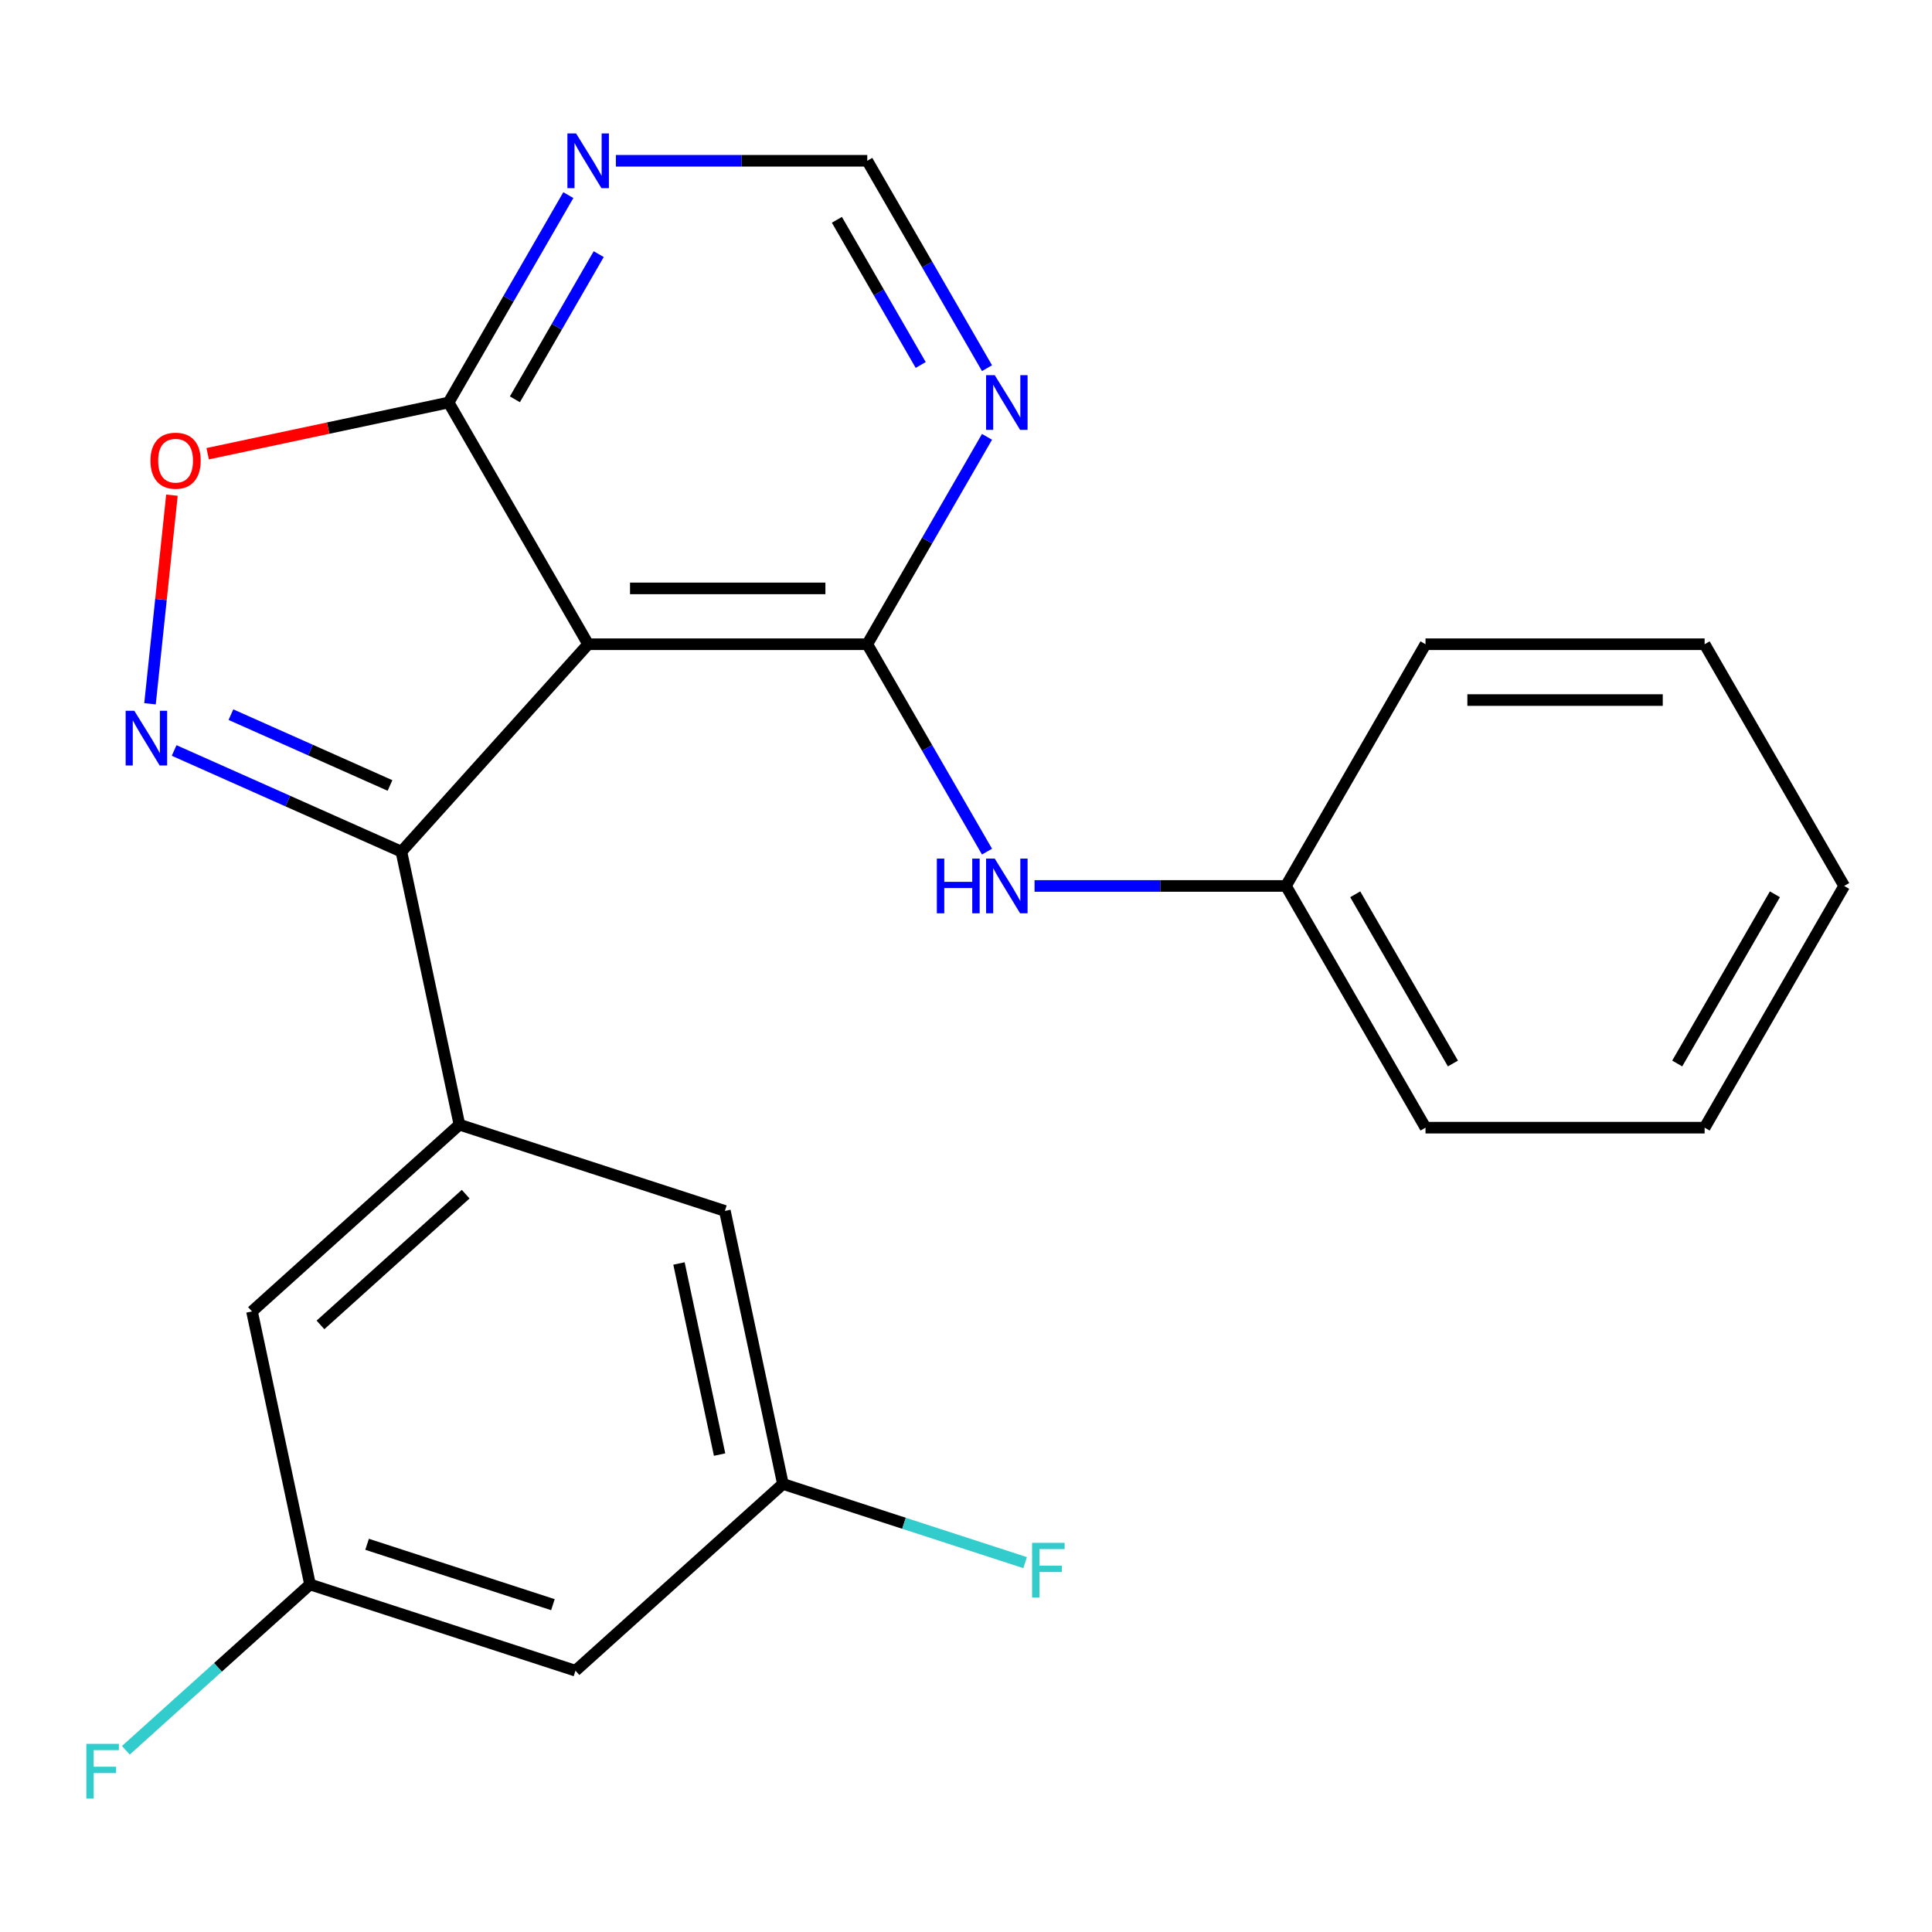 <?xml version='1.0' encoding='iso-8859-1'?>
<svg version='1.1' baseProfile='full'
              xmlns='http://www.w3.org/2000/svg'
                      xmlns:rdkit='http://www.rdkit.org/xml'
                      xmlns:xlink='http://www.w3.org/1999/xlink'
                  xml:space='preserve'
width='1000px' height='1000px' viewBox='0 0 1000 1000'>
<!-- END OF HEADER -->
<rect style='opacity:1.0;fill:#FFFFFF;stroke:none' width='1000' height='1000' x='0' y='0'> </rect>
<path class='bond-0' d='M 304.429,333.451 L 207.759,440.813' style='fill:none;fill-rule:evenodd;stroke:#000000;stroke-width:6px;stroke-linecap:butt;stroke-linejoin:miter;stroke-opacity:1' />
<path class='bond-2' d='M 304.429,333.451 L 448.899,333.451' style='fill:none;fill-rule:evenodd;stroke:#000000;stroke-width:6px;stroke-linecap:butt;stroke-linejoin:miter;stroke-opacity:1' />
<path class='bond-2' d='M 326.099,304.557 L 427.229,304.557' style='fill:none;fill-rule:evenodd;stroke:#000000;stroke-width:6px;stroke-linecap:butt;stroke-linejoin:miter;stroke-opacity:1' />
<path class='bond-4' d='M 304.429,333.451 L 232.194,208.336' style='fill:none;fill-rule:evenodd;stroke:#000000;stroke-width:6px;stroke-linecap:butt;stroke-linejoin:miter;stroke-opacity:1' />
<path class='bond-1' d='M 207.759,440.813 L 148.945,414.628' style='fill:none;fill-rule:evenodd;stroke:#000000;stroke-width:6px;stroke-linecap:butt;stroke-linejoin:miter;stroke-opacity:1' />
<path class='bond-1' d='M 148.945,414.628 L 90.131,388.442' style='fill:none;fill-rule:evenodd;stroke:#0000FF;stroke-width:6px;stroke-linecap:butt;stroke-linejoin:miter;stroke-opacity:1' />
<path class='bond-1' d='M 201.867,406.562 L 160.697,388.231' style='fill:none;fill-rule:evenodd;stroke:#000000;stroke-width:6px;stroke-linecap:butt;stroke-linejoin:miter;stroke-opacity:1' />
<path class='bond-1' d='M 160.697,388.231 L 119.527,369.901' style='fill:none;fill-rule:evenodd;stroke:#0000FF;stroke-width:6px;stroke-linecap:butt;stroke-linejoin:miter;stroke-opacity:1' />
<path class='bond-3' d='M 207.759,440.813 L 237.796,582.127' style='fill:none;fill-rule:evenodd;stroke:#000000;stroke-width:6px;stroke-linecap:butt;stroke-linejoin:miter;stroke-opacity:1' />
<path class='bond-23' d='M 77.647,364.28 L 83.322,310.289' style='fill:none;fill-rule:evenodd;stroke:#0000FF;stroke-width:6px;stroke-linecap:butt;stroke-linejoin:miter;stroke-opacity:1' />
<path class='bond-23' d='M 83.322,310.289 L 88.996,256.298' style='fill:none;fill-rule:evenodd;stroke:#FF0000;stroke-width:6px;stroke-linecap:butt;stroke-linejoin:miter;stroke-opacity:1' />
<path class='bond-6' d='M 448.899,333.451 L 479.886,279.779' style='fill:none;fill-rule:evenodd;stroke:#000000;stroke-width:6px;stroke-linecap:butt;stroke-linejoin:miter;stroke-opacity:1' />
<path class='bond-6' d='M 479.886,279.779 L 510.874,226.108' style='fill:none;fill-rule:evenodd;stroke:#0000FF;stroke-width:6px;stroke-linecap:butt;stroke-linejoin:miter;stroke-opacity:1' />
<path class='bond-8' d='M 448.899,333.451 L 479.886,387.123' style='fill:none;fill-rule:evenodd;stroke:#000000;stroke-width:6px;stroke-linecap:butt;stroke-linejoin:miter;stroke-opacity:1' />
<path class='bond-8' d='M 479.886,387.123 L 510.874,440.794' style='fill:none;fill-rule:evenodd;stroke:#0000FF;stroke-width:6px;stroke-linecap:butt;stroke-linejoin:miter;stroke-opacity:1' />
<path class='bond-10' d='M 237.796,582.127 L 130.434,678.796' style='fill:none;fill-rule:evenodd;stroke:#000000;stroke-width:6px;stroke-linecap:butt;stroke-linejoin:miter;stroke-opacity:1' />
<path class='bond-10' d='M 241.026,618.1 L 165.872,685.768' style='fill:none;fill-rule:evenodd;stroke:#000000;stroke-width:6px;stroke-linecap:butt;stroke-linejoin:miter;stroke-opacity:1' />
<path class='bond-11' d='M 237.796,582.127 L 375.196,626.77' style='fill:none;fill-rule:evenodd;stroke:#000000;stroke-width:6px;stroke-linecap:butt;stroke-linejoin:miter;stroke-opacity:1' />
<path class='bond-5' d='M 232.194,208.336 L 169.843,221.589' style='fill:none;fill-rule:evenodd;stroke:#000000;stroke-width:6px;stroke-linecap:butt;stroke-linejoin:miter;stroke-opacity:1' />
<path class='bond-5' d='M 169.843,221.589 L 107.492,234.842' style='fill:none;fill-rule:evenodd;stroke:#FF0000;stroke-width:6px;stroke-linecap:butt;stroke-linejoin:miter;stroke-opacity:1' />
<path class='bond-7' d='M 232.194,208.336 L 263.181,154.664' style='fill:none;fill-rule:evenodd;stroke:#000000;stroke-width:6px;stroke-linecap:butt;stroke-linejoin:miter;stroke-opacity:1' />
<path class='bond-7' d='M 263.181,154.664 L 294.168,100.993' style='fill:none;fill-rule:evenodd;stroke:#0000FF;stroke-width:6px;stroke-linecap:butt;stroke-linejoin:miter;stroke-opacity:1' />
<path class='bond-7' d='M 266.513,206.681 L 288.204,169.111' style='fill:none;fill-rule:evenodd;stroke:#000000;stroke-width:6px;stroke-linecap:butt;stroke-linejoin:miter;stroke-opacity:1' />
<path class='bond-7' d='M 288.204,169.111 L 309.895,131.541' style='fill:none;fill-rule:evenodd;stroke:#0000FF;stroke-width:6px;stroke-linecap:butt;stroke-linejoin:miter;stroke-opacity:1' />
<path class='bond-24' d='M 510.874,190.564 L 479.886,136.893' style='fill:none;fill-rule:evenodd;stroke:#0000FF;stroke-width:6px;stroke-linecap:butt;stroke-linejoin:miter;stroke-opacity:1' />
<path class='bond-24' d='M 479.886,136.893 L 448.899,83.221' style='fill:none;fill-rule:evenodd;stroke:#000000;stroke-width:6px;stroke-linecap:butt;stroke-linejoin:miter;stroke-opacity:1' />
<path class='bond-24' d='M 476.555,188.91 L 454.863,151.34' style='fill:none;fill-rule:evenodd;stroke:#0000FF;stroke-width:6px;stroke-linecap:butt;stroke-linejoin:miter;stroke-opacity:1' />
<path class='bond-24' d='M 454.863,151.34 L 433.172,113.769' style='fill:none;fill-rule:evenodd;stroke:#000000;stroke-width:6px;stroke-linecap:butt;stroke-linejoin:miter;stroke-opacity:1' />
<path class='bond-9' d='M 318.781,83.221 L 383.84,83.221' style='fill:none;fill-rule:evenodd;stroke:#0000FF;stroke-width:6px;stroke-linecap:butt;stroke-linejoin:miter;stroke-opacity:1' />
<path class='bond-9' d='M 383.84,83.221 L 448.899,83.221' style='fill:none;fill-rule:evenodd;stroke:#000000;stroke-width:6px;stroke-linecap:butt;stroke-linejoin:miter;stroke-opacity:1' />
<path class='bond-15' d='M 535.486,458.566 L 600.545,458.566' style='fill:none;fill-rule:evenodd;stroke:#0000FF;stroke-width:6px;stroke-linecap:butt;stroke-linejoin:miter;stroke-opacity:1' />
<path class='bond-15' d='M 600.545,458.566 L 665.605,458.566' style='fill:none;fill-rule:evenodd;stroke:#000000;stroke-width:6px;stroke-linecap:butt;stroke-linejoin:miter;stroke-opacity:1' />
<path class='bond-12' d='M 130.434,678.796 L 160.471,820.11' style='fill:none;fill-rule:evenodd;stroke:#000000;stroke-width:6px;stroke-linecap:butt;stroke-linejoin:miter;stroke-opacity:1' />
<path class='bond-13' d='M 375.196,626.77 L 405.233,768.084' style='fill:none;fill-rule:evenodd;stroke:#000000;stroke-width:6px;stroke-linecap:butt;stroke-linejoin:miter;stroke-opacity:1' />
<path class='bond-13' d='M 351.439,653.975 L 372.465,752.894' style='fill:none;fill-rule:evenodd;stroke:#000000;stroke-width:6px;stroke-linecap:butt;stroke-linejoin:miter;stroke-opacity:1' />
<path class='bond-17' d='M 160.471,820.11 L 112.806,863.028' style='fill:none;fill-rule:evenodd;stroke:#000000;stroke-width:6px;stroke-linecap:butt;stroke-linejoin:miter;stroke-opacity:1' />
<path class='bond-17' d='M 112.806,863.028 L 65.14,905.946' style='fill:none;fill-rule:evenodd;stroke:#33CCCC;stroke-width:6px;stroke-linecap:butt;stroke-linejoin:miter;stroke-opacity:1' />
<path class='bond-25' d='M 160.471,820.11 L 297.87,864.753' style='fill:none;fill-rule:evenodd;stroke:#000000;stroke-width:6px;stroke-linecap:butt;stroke-linejoin:miter;stroke-opacity:1' />
<path class='bond-25' d='M 190.01,799.326 L 286.189,830.577' style='fill:none;fill-rule:evenodd;stroke:#000000;stroke-width:6px;stroke-linecap:butt;stroke-linejoin:miter;stroke-opacity:1' />
<path class='bond-14' d='M 405.233,768.084 L 297.87,864.753' style='fill:none;fill-rule:evenodd;stroke:#000000;stroke-width:6px;stroke-linecap:butt;stroke-linejoin:miter;stroke-opacity:1' />
<path class='bond-16' d='M 405.233,768.084 L 467.917,788.451' style='fill:none;fill-rule:evenodd;stroke:#000000;stroke-width:6px;stroke-linecap:butt;stroke-linejoin:miter;stroke-opacity:1' />
<path class='bond-16' d='M 467.917,788.451 L 530.601,808.818' style='fill:none;fill-rule:evenodd;stroke:#33CCCC;stroke-width:6px;stroke-linecap:butt;stroke-linejoin:miter;stroke-opacity:1' />
<path class='bond-18' d='M 665.605,458.566 L 737.84,583.681' style='fill:none;fill-rule:evenodd;stroke:#000000;stroke-width:6px;stroke-linecap:butt;stroke-linejoin:miter;stroke-opacity:1' />
<path class='bond-18' d='M 701.463,462.886 L 752.028,550.467' style='fill:none;fill-rule:evenodd;stroke:#000000;stroke-width:6px;stroke-linecap:butt;stroke-linejoin:miter;stroke-opacity:1' />
<path class='bond-19' d='M 665.605,458.566 L 737.84,333.451' style='fill:none;fill-rule:evenodd;stroke:#000000;stroke-width:6px;stroke-linecap:butt;stroke-linejoin:miter;stroke-opacity:1' />
<path class='bond-20' d='M 737.84,583.681 L 882.31,583.681' style='fill:none;fill-rule:evenodd;stroke:#000000;stroke-width:6px;stroke-linecap:butt;stroke-linejoin:miter;stroke-opacity:1' />
<path class='bond-21' d='M 737.84,333.451 L 882.31,333.451' style='fill:none;fill-rule:evenodd;stroke:#000000;stroke-width:6px;stroke-linecap:butt;stroke-linejoin:miter;stroke-opacity:1' />
<path class='bond-21' d='M 759.51,362.345 L 860.64,362.345' style='fill:none;fill-rule:evenodd;stroke:#000000;stroke-width:6px;stroke-linecap:butt;stroke-linejoin:miter;stroke-opacity:1' />
<path class='bond-26' d='M 882.31,583.681 L 954.545,458.566' style='fill:none;fill-rule:evenodd;stroke:#000000;stroke-width:6px;stroke-linecap:butt;stroke-linejoin:miter;stroke-opacity:1' />
<path class='bond-26' d='M 868.123,550.467 L 918.687,462.886' style='fill:none;fill-rule:evenodd;stroke:#000000;stroke-width:6px;stroke-linecap:butt;stroke-linejoin:miter;stroke-opacity:1' />
<path class='bond-22' d='M 882.31,333.451 L 954.545,458.566' style='fill:none;fill-rule:evenodd;stroke:#000000;stroke-width:6px;stroke-linecap:butt;stroke-linejoin:miter;stroke-opacity:1' />
<path  class='atom-2' d='M 69.519 367.892
L 78.799 382.892
Q 79.719 384.372, 81.199 387.052
Q 82.679 389.732, 82.759 389.892
L 82.759 367.892
L 86.519 367.892
L 86.519 396.212
L 82.639 396.212
L 72.679 379.812
Q 71.519 377.892, 70.279 375.692
Q 69.079 373.492, 68.719 372.812
L 68.719 396.212
L 65.039 396.212
L 65.039 367.892
L 69.519 367.892
' fill='#0000FF'/>
<path  class='atom-6' d='M 77.88 238.453
Q 77.88 231.653, 81.24 227.853
Q 84.6 224.053, 90.88 224.053
Q 97.16 224.053, 100.52 227.853
Q 103.88 231.653, 103.88 238.453
Q 103.88 245.333, 100.48 249.253
Q 97.08 253.133, 90.88 253.133
Q 84.64 253.133, 81.24 249.253
Q 77.88 245.373, 77.88 238.453
M 90.88 249.933
Q 95.2 249.933, 97.52 247.053
Q 99.88 244.133, 99.88 238.453
Q 99.88 232.893, 97.52 230.093
Q 95.2 227.253, 90.88 227.253
Q 86.56 227.253, 84.2 230.053
Q 81.88 232.853, 81.88 238.453
Q 81.88 244.173, 84.2 247.053
Q 86.56 249.933, 90.88 249.933
' fill='#FF0000'/>
<path  class='atom-7' d='M 514.874 194.176
L 524.154 209.176
Q 525.074 210.656, 526.554 213.336
Q 528.034 216.016, 528.114 216.176
L 528.114 194.176
L 531.874 194.176
L 531.874 222.496
L 527.994 222.496
L 518.034 206.096
Q 516.874 204.176, 515.634 201.976
Q 514.434 199.776, 514.074 199.096
L 514.074 222.496
L 510.394 222.496
L 510.394 194.176
L 514.874 194.176
' fill='#0000FF'/>
<path  class='atom-8' d='M 298.169 69.061
L 307.449 84.061
Q 308.369 85.541, 309.849 88.221
Q 311.329 90.901, 311.409 91.061
L 311.409 69.061
L 315.169 69.061
L 315.169 97.381
L 311.289 97.381
L 301.329 80.981
Q 300.169 79.061, 298.929 76.861
Q 297.729 74.661, 297.369 73.981
L 297.369 97.381
L 293.689 97.381
L 293.689 69.061
L 298.169 69.061
' fill='#0000FF'/>
<path  class='atom-9' d='M 484.914 444.406
L 488.754 444.406
L 488.754 456.446
L 503.234 456.446
L 503.234 444.406
L 507.074 444.406
L 507.074 472.726
L 503.234 472.726
L 503.234 459.646
L 488.754 459.646
L 488.754 472.726
L 484.914 472.726
L 484.914 444.406
' fill='#0000FF'/>
<path  class='atom-9' d='M 514.874 444.406
L 524.154 459.406
Q 525.074 460.886, 526.554 463.566
Q 528.034 466.246, 528.114 466.406
L 528.114 444.406
L 531.874 444.406
L 531.874 472.726
L 527.994 472.726
L 518.034 456.326
Q 516.874 454.406, 515.634 452.206
Q 514.434 450.006, 514.074 449.326
L 514.074 472.726
L 510.394 472.726
L 510.394 444.406
L 514.874 444.406
' fill='#0000FF'/>
<path  class='atom-17' d='M 534.212 798.568
L 551.052 798.568
L 551.052 801.808
L 538.012 801.808
L 538.012 810.408
L 549.612 810.408
L 549.612 813.688
L 538.012 813.688
L 538.012 826.888
L 534.212 826.888
L 534.212 798.568
' fill='#33CCCC'/>
<path  class='atom-18' d='M 44.689 902.619
L 61.529 902.619
L 61.529 905.859
L 48.489 905.859
L 48.489 914.459
L 60.089 914.459
L 60.089 917.739
L 48.489 917.739
L 48.489 930.939
L 44.689 930.939
L 44.689 902.619
' fill='#33CCCC'/>
</svg>
